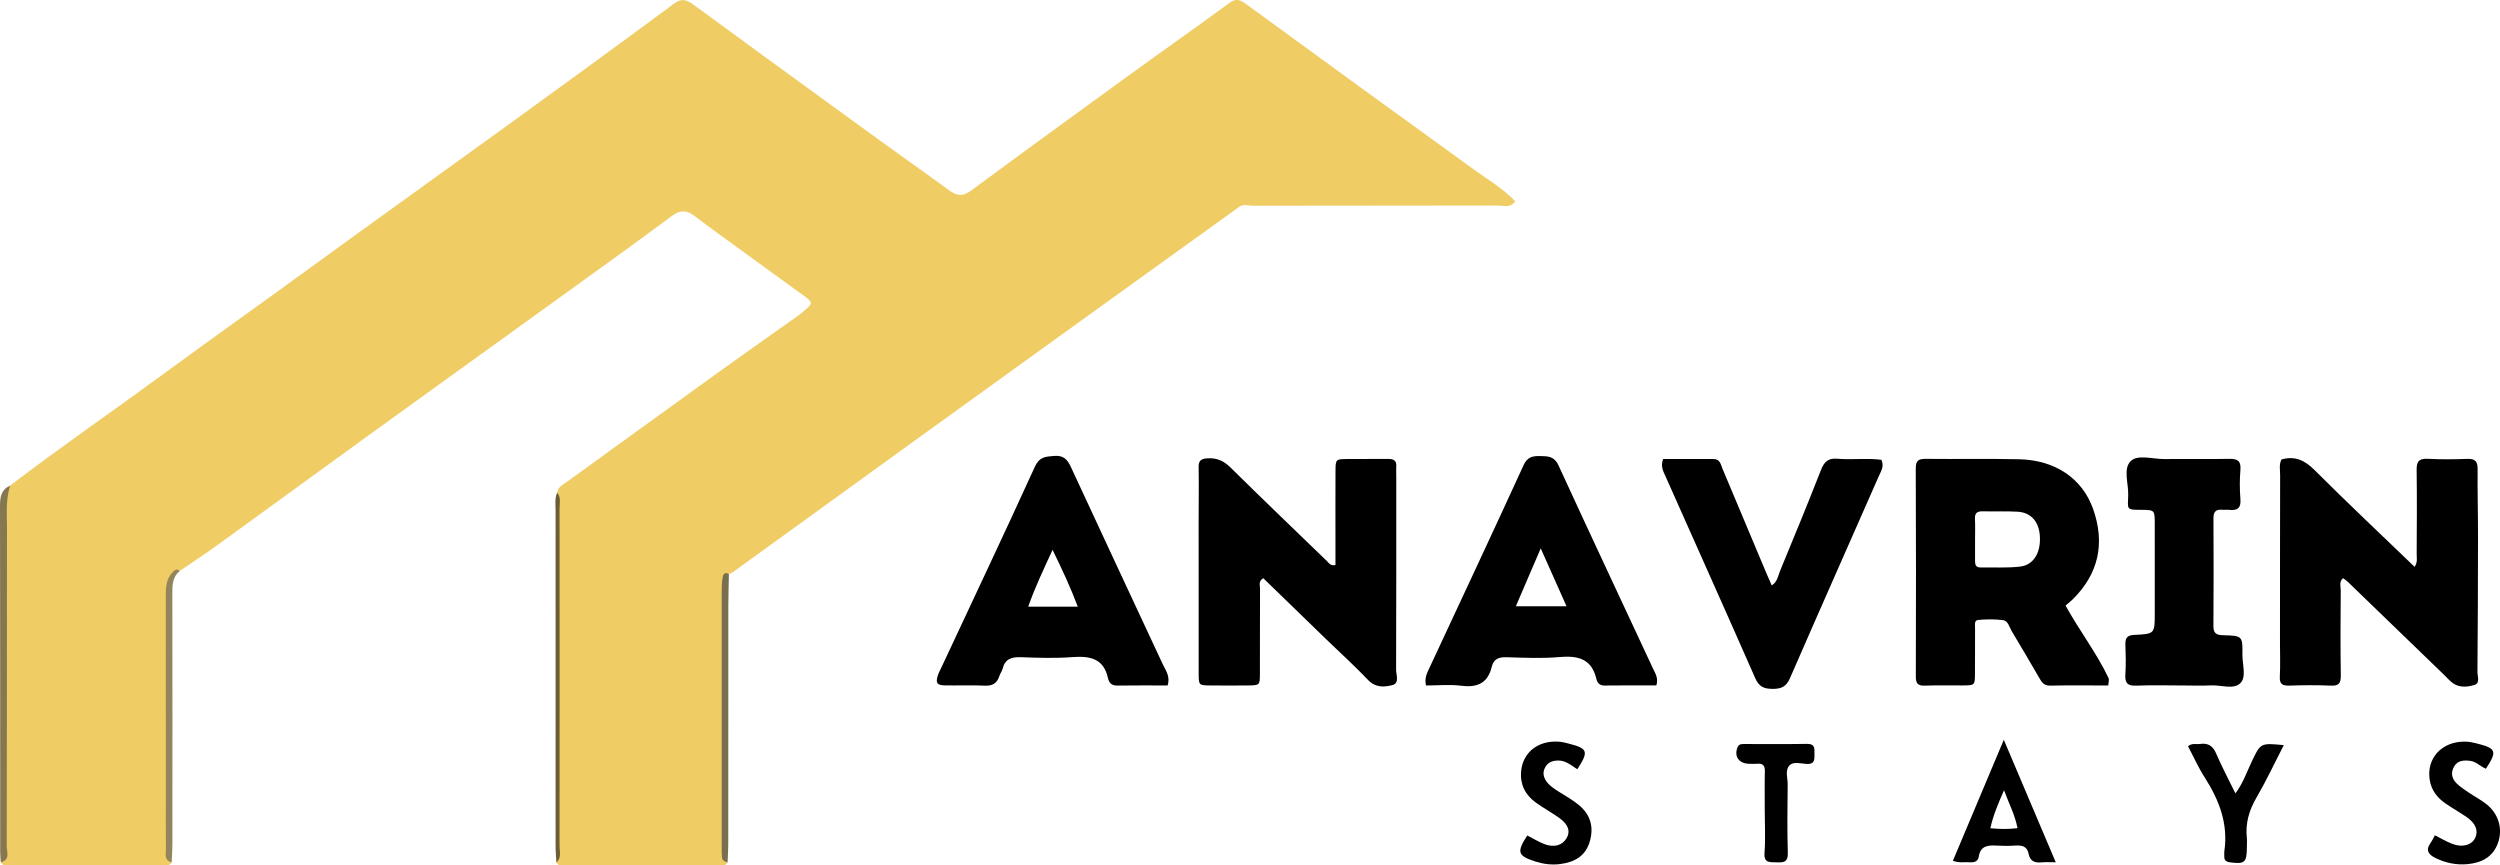 <svg xmlns="http://www.w3.org/2000/svg" width="130" height="45" viewBox="0 0 130 45" fill="none"><g clip-path="url(#clip0_51533_140)"><path d="M64.369 10.807C62.013 12.502 59.656 14.197 57.3 15.893C54.066 18.223 50.831 20.551 47.6 22.886C44.441 25.168 41.287 27.455 38.129 29.739C38.061 29.788 37.98 29.819 37.904 29.859C37.643 30.073 37.706 30.373 37.706 30.647C37.702 35.134 37.703 39.62 37.705 44.106C37.705 44.359 37.688 44.617 37.835 44.845C37.734 45.04 37.548 44.995 37.383 44.995C34.719 44.997 32.055 44.997 29.392 44.993C29.23 44.993 29.042 45.046 28.933 44.858C29.058 44.68 29.014 44.475 29.014 44.281C29.016 38.2 29.016 32.119 29.016 26.037C29.016 25.896 29.018 25.755 28.973 25.617C29.008 25.32 29.261 25.214 29.465 25.066C32.138 23.133 34.808 21.195 37.485 19.267C38.801 18.32 40.129 17.391 41.451 16.451C41.591 16.352 41.722 16.244 41.852 16.132C42.272 15.773 42.275 15.726 41.815 15.39C40.368 14.334 38.915 13.286 37.466 12.233C37.005 11.898 36.548 11.559 36.093 11.216C35.704 10.922 35.37 10.908 34.945 11.224C33.051 12.632 31.134 14.007 29.219 15.388C25.851 17.82 22.477 20.242 19.111 22.677C16.507 24.56 13.913 26.458 11.309 28.342C10.665 28.808 9.998 29.243 9.341 29.692C8.931 29.845 8.798 30.174 8.798 30.569C8.793 35.193 8.782 39.816 8.802 44.44C8.802 44.584 8.853 44.717 8.928 44.841C8.827 45.034 8.64 44.992 8.477 44.992C5.814 44.995 3.152 44.995 0.489 44.992C0.327 44.992 0.138 45.042 0.043 44.839C0.262 44.503 0.185 44.124 0.185 43.762C0.19 38.044 0.19 32.325 0.185 26.607C0.185 26.119 0.185 25.643 0.53 25.246C3.107 23.278 5.78 21.441 8.394 19.524C10.967 17.638 13.568 15.79 16.147 13.913C19.529 11.451 22.934 9.02 26.323 6.565C29.228 4.46 32.131 2.352 35.012 0.216C35.422 -0.089 35.667 -0.044 36.039 0.228C39.298 2.616 42.566 4.99 45.836 7.364C47.01 8.216 48.2 9.048 49.37 9.906C49.76 10.193 50.069 10.227 50.487 9.918C53.235 7.888 55.998 5.879 58.763 3.873C60.47 2.635 62.198 1.426 63.895 0.176C64.24 -0.078 64.437 -0.051 64.77 0.192C68.719 3.08 72.682 5.95 76.647 8.819C77.378 9.348 78.166 9.802 78.789 10.467C78.549 10.838 78.169 10.685 77.85 10.686C73.626 10.696 69.402 10.69 65.18 10.699C64.911 10.699 64.613 10.575 64.369 10.803V10.807Z" fill="#EFCC64"></path><path d="M69.444 29.382C69.444 28.957 69.444 28.515 69.444 28.073C69.444 26.881 69.439 25.69 69.446 24.498C69.45 23.884 69.46 23.875 70.047 23.869C70.764 23.86 71.481 23.872 72.198 23.865C72.481 23.863 72.628 23.961 72.606 24.26C72.594 24.429 72.606 24.599 72.606 24.77C72.606 28.117 72.61 31.465 72.597 34.812C72.596 35.09 72.786 35.526 72.405 35.625C71.988 35.734 71.526 35.768 71.139 35.359C70.454 34.635 69.71 33.967 68.993 33.272C67.891 32.204 66.792 31.135 65.692 30.068C65.422 30.218 65.522 30.439 65.522 30.614C65.513 32.089 65.521 33.564 65.515 35.039C65.512 35.63 65.502 35.636 64.899 35.643C64.239 35.65 63.58 35.651 62.92 35.643C62.341 35.636 62.332 35.63 62.331 35.02C62.328 32.382 62.328 29.744 62.329 27.106C62.329 26.169 62.346 25.233 62.329 24.297C62.324 23.97 62.434 23.858 62.766 23.834C63.262 23.797 63.627 23.956 63.98 24.304C65.645 25.945 67.332 27.567 69.016 29.191C69.109 29.28 69.175 29.435 69.444 29.383V29.382Z" fill="black"></path><path d="M118.636 23.892C119.352 23.689 119.86 23.945 120.373 24.459C122.061 26.146 123.799 27.782 125.559 29.476C125.727 29.229 125.666 28.998 125.667 28.791C125.675 27.344 125.686 25.898 125.665 24.452C125.659 24.026 125.76 23.835 126.229 23.858C126.916 23.892 127.606 23.888 128.293 23.862C128.708 23.846 128.84 23.991 128.836 24.398C128.824 25.559 128.858 26.722 128.857 27.884C128.855 30.237 128.847 32.59 128.827 34.943C128.826 35.175 128.982 35.526 128.666 35.62C128.323 35.721 127.923 35.767 127.588 35.55C127.4 35.428 127.251 35.245 127.087 35.088C125.426 33.483 123.767 31.878 122.105 30.274C122.026 30.197 121.933 30.135 121.84 30.062C121.618 30.258 121.72 30.498 121.718 30.703C121.708 32.178 121.698 33.652 121.722 35.126C121.728 35.532 121.619 35.673 121.196 35.653C120.482 35.62 119.763 35.629 119.047 35.651C118.687 35.662 118.53 35.574 118.551 35.183C118.582 34.589 118.559 33.992 118.559 33.397C118.561 30.505 118.559 27.613 118.567 24.72C118.567 24.444 118.502 24.155 118.636 23.891V23.892Z" fill="black"></path><path d="M109.646 35.263C109.026 33.954 108.132 32.803 107.409 31.488C107.565 31.353 107.679 31.266 107.78 31.167C109.137 29.829 109.464 28.243 108.847 26.481C108.283 24.873 106.863 23.922 104.993 23.881C103.388 23.845 101.782 23.879 100.177 23.861C99.798 23.857 99.617 23.912 99.619 24.359C99.637 27.96 99.633 31.562 99.623 35.163C99.621 35.518 99.708 35.669 100.095 35.653C100.754 35.625 101.414 35.65 102.073 35.643C102.686 35.637 102.693 35.631 102.698 35.049C102.706 34.255 102.698 33.462 102.703 32.667C102.704 32.507 102.648 32.26 102.859 32.239C103.284 32.197 103.721 32.194 104.144 32.245C104.426 32.279 104.48 32.605 104.607 32.816C105.092 33.617 105.562 34.429 106.034 35.239C106.163 35.46 106.271 35.66 106.603 35.653C107.604 35.63 108.606 35.645 109.628 35.645C109.639 35.479 109.687 35.35 109.646 35.263ZM105.042 29.463C104.363 29.541 103.67 29.498 102.983 29.507C102.755 29.511 102.701 29.373 102.703 29.181C102.706 28.812 102.704 28.443 102.703 28.075C102.703 27.706 102.716 27.337 102.698 26.969C102.685 26.664 102.83 26.582 103.109 26.589C103.711 26.602 104.315 26.575 104.915 26.609C105.63 26.651 106.045 27.147 106.076 27.929C106.11 28.763 105.738 29.384 105.042 29.463Z" fill="black"></path><path d="M60.462 34.537C58.873 31.121 57.269 27.711 55.69 24.291C55.5 23.879 55.299 23.666 54.803 23.709C54.361 23.747 54.048 23.755 53.816 24.264C52.218 27.769 50.568 31.251 48.937 34.741C48.876 34.87 48.807 34.996 48.765 35.129C48.645 35.514 48.724 35.634 49.14 35.641C49.826 35.653 50.515 35.62 51.2 35.654C51.608 35.675 51.844 35.535 51.964 35.16C52.007 35.026 52.103 34.907 52.136 34.773C52.262 34.257 52.607 34.157 53.096 34.175C53.983 34.208 54.876 34.236 55.758 34.17C56.674 34.102 57.392 34.234 57.615 35.265C57.668 35.504 57.801 35.653 58.091 35.649C58.973 35.636 59.856 35.644 60.715 35.644C60.867 35.17 60.615 34.863 60.462 34.537ZM53.467 31.547C53.818 30.544 54.255 29.635 54.733 28.591C55.238 29.625 55.668 30.546 56.045 31.547H53.467Z" fill="black"></path><path d="M85.955 34.762C84.316 31.242 82.661 27.728 81.042 24.199C80.825 23.726 80.504 23.722 80.093 23.715C79.692 23.708 79.423 23.759 79.226 24.19C77.608 27.721 75.96 31.238 74.318 34.758C74.198 35.017 74.065 35.268 74.152 35.645C74.759 35.645 75.392 35.582 76.006 35.66C76.851 35.767 77.373 35.499 77.573 34.669C77.67 34.266 77.936 34.164 78.338 34.176C79.254 34.203 80.177 34.247 81.086 34.167C82.047 34.082 82.761 34.249 83.009 35.295C83.054 35.482 83.161 35.649 83.422 35.647C84.334 35.635 85.244 35.642 86.13 35.642C86.248 35.259 86.073 35.015 85.955 34.762ZM78.824 31.525C79.24 30.559 79.644 29.619 80.118 28.516C80.606 29.611 81.017 30.533 81.459 31.525H78.824Z" fill="black"></path><path d="M97.833 23.912C97.991 24.242 97.814 24.495 97.705 24.744C96.165 28.25 94.61 31.748 93.081 35.259C92.89 35.698 92.644 35.825 92.175 35.822C91.711 35.819 91.463 35.702 91.27 35.26C89.729 31.754 88.159 28.262 86.604 24.763C86.491 24.508 86.336 24.251 86.484 23.869C87.331 23.869 88.215 23.869 89.1 23.869C89.452 23.869 89.48 24.162 89.575 24.387C90.346 26.216 91.113 28.047 91.882 29.877C91.959 30.059 92.041 30.239 92.132 30.442C92.434 30.249 92.462 29.927 92.572 29.665C93.288 27.935 94 26.204 94.682 24.461C94.848 24.036 95.037 23.811 95.541 23.854C96.306 23.92 97.082 23.811 97.834 23.91L97.833 23.912Z" fill="black"></path><path d="M113.573 35.645C112.742 35.645 111.91 35.62 111.08 35.654C110.61 35.674 110.491 35.495 110.519 35.066C110.552 34.558 110.54 34.046 110.521 33.536C110.509 33.197 110.589 33.031 110.986 33.014C112.048 32.967 112.047 32.947 112.048 31.912C112.048 30.353 112.051 28.794 112.047 27.234C112.046 26.53 112.04 26.516 111.372 26.512C110.552 26.507 110.643 26.515 110.667 25.751C110.686 25.14 110.387 24.352 110.811 23.965C111.185 23.622 111.96 23.878 112.558 23.871C113.676 23.858 114.793 23.882 115.91 23.86C116.34 23.852 116.54 23.955 116.502 24.426C116.46 24.933 116.46 25.448 116.502 25.955C116.541 26.437 116.328 26.562 115.9 26.511C115.787 26.497 115.67 26.519 115.556 26.508C115.226 26.476 115.098 26.615 115.1 26.946C115.109 28.817 115.112 30.689 115.098 32.559C115.096 32.945 115.263 33.023 115.614 33.032C116.609 33.059 116.617 33.075 116.605 34.033C116.598 34.539 116.821 35.188 116.509 35.514C116.157 35.88 115.482 35.609 114.949 35.64C114.492 35.666 114.032 35.645 113.574 35.645H113.573Z" fill="black"></path><path d="M104.198 38.469C103.261 40.696 102.407 42.725 101.551 44.76C101.879 44.889 102.167 44.816 102.448 44.838C102.676 44.857 102.861 44.778 102.896 44.546C102.983 43.971 103.381 43.945 103.838 43.971C104.153 43.99 104.47 43.992 104.783 43.97C105.133 43.945 105.415 44 105.488 44.398C105.561 44.794 105.821 44.877 106.18 44.842C106.377 44.822 106.577 44.838 106.899 44.838C105.989 42.693 105.13 40.666 104.198 38.469ZM103.498 43.068C103.647 42.392 103.905 41.783 104.21 41.092C104.465 41.789 104.778 42.374 104.911 43.064C104.43 43.123 103.985 43.116 103.498 43.068Z" fill="black"></path><path d="M129.267 39.975C128.949 39.835 128.752 39.602 128.46 39.566C128.137 39.526 127.814 39.527 127.622 39.845C127.418 40.184 127.493 40.507 127.774 40.766C127.961 40.938 128.178 41.08 128.39 41.223C128.696 41.431 129.031 41.603 129.316 41.834C129.932 42.335 130.152 43.106 129.896 43.829C129.637 44.56 129.051 44.866 128.314 44.935C127.732 44.99 127.177 44.876 126.65 44.619C126.287 44.443 126.111 44.219 126.389 43.834C126.47 43.721 126.527 43.592 126.614 43.435C126.927 43.592 127.213 43.765 127.521 43.882C128.056 44.088 128.543 43.94 128.717 43.556C128.883 43.19 128.731 42.808 128.265 42.488C127.913 42.246 127.54 42.034 127.186 41.794C126.744 41.495 126.433 41.1 126.346 40.563C126.16 39.427 126.984 38.537 128.206 38.564C128.404 38.568 128.603 38.612 128.796 38.66C129.808 38.914 129.865 39.062 129.268 39.973L129.267 39.975Z" fill="black"></path><path d="M82.021 40.001C81.671 39.776 81.39 39.525 80.98 39.548C80.702 39.563 80.491 39.646 80.35 39.901C80.206 40.161 80.255 40.396 80.404 40.618C80.566 40.858 80.81 41.01 81.052 41.164C81.412 41.393 81.793 41.601 82.116 41.874C82.718 42.38 82.89 43.031 82.659 43.788C82.426 44.547 81.843 44.84 81.117 44.932C80.688 44.986 80.259 44.932 79.847 44.801C78.913 44.502 78.855 44.309 79.419 43.444C79.718 43.597 80.006 43.779 80.318 43.897C80.819 44.084 81.237 43.956 81.454 43.599C81.675 43.237 81.56 42.872 81.077 42.529C80.683 42.248 80.255 42.017 79.863 41.734C79.318 41.34 79.041 40.798 79.096 40.124C79.178 39.123 79.989 38.487 81.071 38.568C81.241 38.58 81.409 38.625 81.574 38.667C82.571 38.924 82.623 39.068 82.021 40.001Z" fill="black"></path><path d="M118.756 38.748C118.28 39.672 117.85 40.593 117.341 41.467C116.955 42.13 116.755 42.804 116.835 43.563C116.853 43.731 116.838 43.903 116.837 44.072C116.833 44.853 116.721 44.943 115.959 44.841C115.745 44.812 115.653 44.729 115.664 44.522C115.668 44.438 115.652 44.351 115.665 44.267C115.877 42.845 115.401 41.609 114.647 40.431C114.314 39.912 114.062 39.343 113.778 38.803C113.998 38.625 114.203 38.716 114.39 38.687C114.815 38.622 115.07 38.781 115.243 39.189C115.531 39.865 115.881 40.516 116.242 41.255C116.644 40.718 116.833 40.145 117.087 39.609C117.551 38.633 117.544 38.63 118.755 38.747L118.756 38.748Z" fill="black"></path><path d="M91.767 42.219C91.767 41.512 91.756 40.805 91.772 40.098C91.778 39.799 91.661 39.688 91.37 39.715C91.227 39.728 91.084 39.719 90.941 39.716C90.414 39.703 90.158 39.318 90.357 38.848C90.427 38.682 90.57 38.69 90.708 38.689C91.795 38.688 92.882 38.7 93.967 38.682C94.36 38.675 94.36 38.895 94.352 39.168C94.343 39.447 94.413 39.746 93.945 39.725C93.643 39.712 93.259 39.576 93.045 39.811C92.813 40.068 92.963 40.461 92.959 40.794C92.946 41.981 92.931 43.17 92.966 44.357C92.98 44.824 92.761 44.859 92.399 44.842C92.053 44.825 91.711 44.907 91.755 44.34C91.809 43.637 91.768 42.926 91.768 42.219H91.767Z" fill="black"></path><path d="M0.53 25.249C0.291 25.968 0.362 26.711 0.362 27.448C0.358 32.963 0.363 38.477 0.35 43.992C0.35 44.289 0.549 44.705 0.042 44.842C0.031 44.672 0.009 44.503 0.009 44.334C0.008 38.32 0.012 32.307 7.89852e-06 26.294C-0.001 25.829 0.068 25.456 0.53 25.249Z" fill="#857850"></path><path d="M8.927 44.842C8.525 44.739 8.629 44.412 8.627 44.147C8.618 43.186 8.623 42.226 8.623 41.265C8.623 37.847 8.626 34.428 8.62 31.009C8.62 30.547 8.635 30.102 8.984 29.746C9.086 29.641 9.197 29.55 9.34 29.694C8.974 30.002 8.961 30.413 8.962 30.849C8.969 35.203 8.968 39.558 8.965 43.912C8.965 44.222 8.94 44.532 8.927 44.842Z" fill="#93855B"></path><path d="M37.834 44.845C37.688 44.809 37.557 44.746 37.542 44.582C37.526 44.385 37.528 44.186 37.528 43.988C37.528 39.569 37.527 35.151 37.529 30.732C37.529 30.479 37.54 30.223 37.587 29.976C37.614 29.827 37.738 29.738 37.904 29.86C37.893 30.395 37.874 30.93 37.874 31.466C37.871 35.617 37.874 39.767 37.87 43.916C37.87 44.226 37.846 44.536 37.834 44.845Z" fill="#796E4D"></path><path d="M28.972 25.618C29.184 25.864 29.097 26.159 29.097 26.433C29.102 32.281 29.102 38.129 29.096 43.978C29.096 44.274 29.209 44.606 28.933 44.858C28.918 44.577 28.89 44.295 28.89 44.014C28.887 38.189 28.887 32.364 28.89 26.539C28.89 26.232 28.836 25.916 28.973 25.618H28.972Z" fill="#6B5E37"></path></g><defs><clipPath id="clip0_51533_140"><rect width="130" height="45" fill="white"></rect></clipPath></defs></svg>